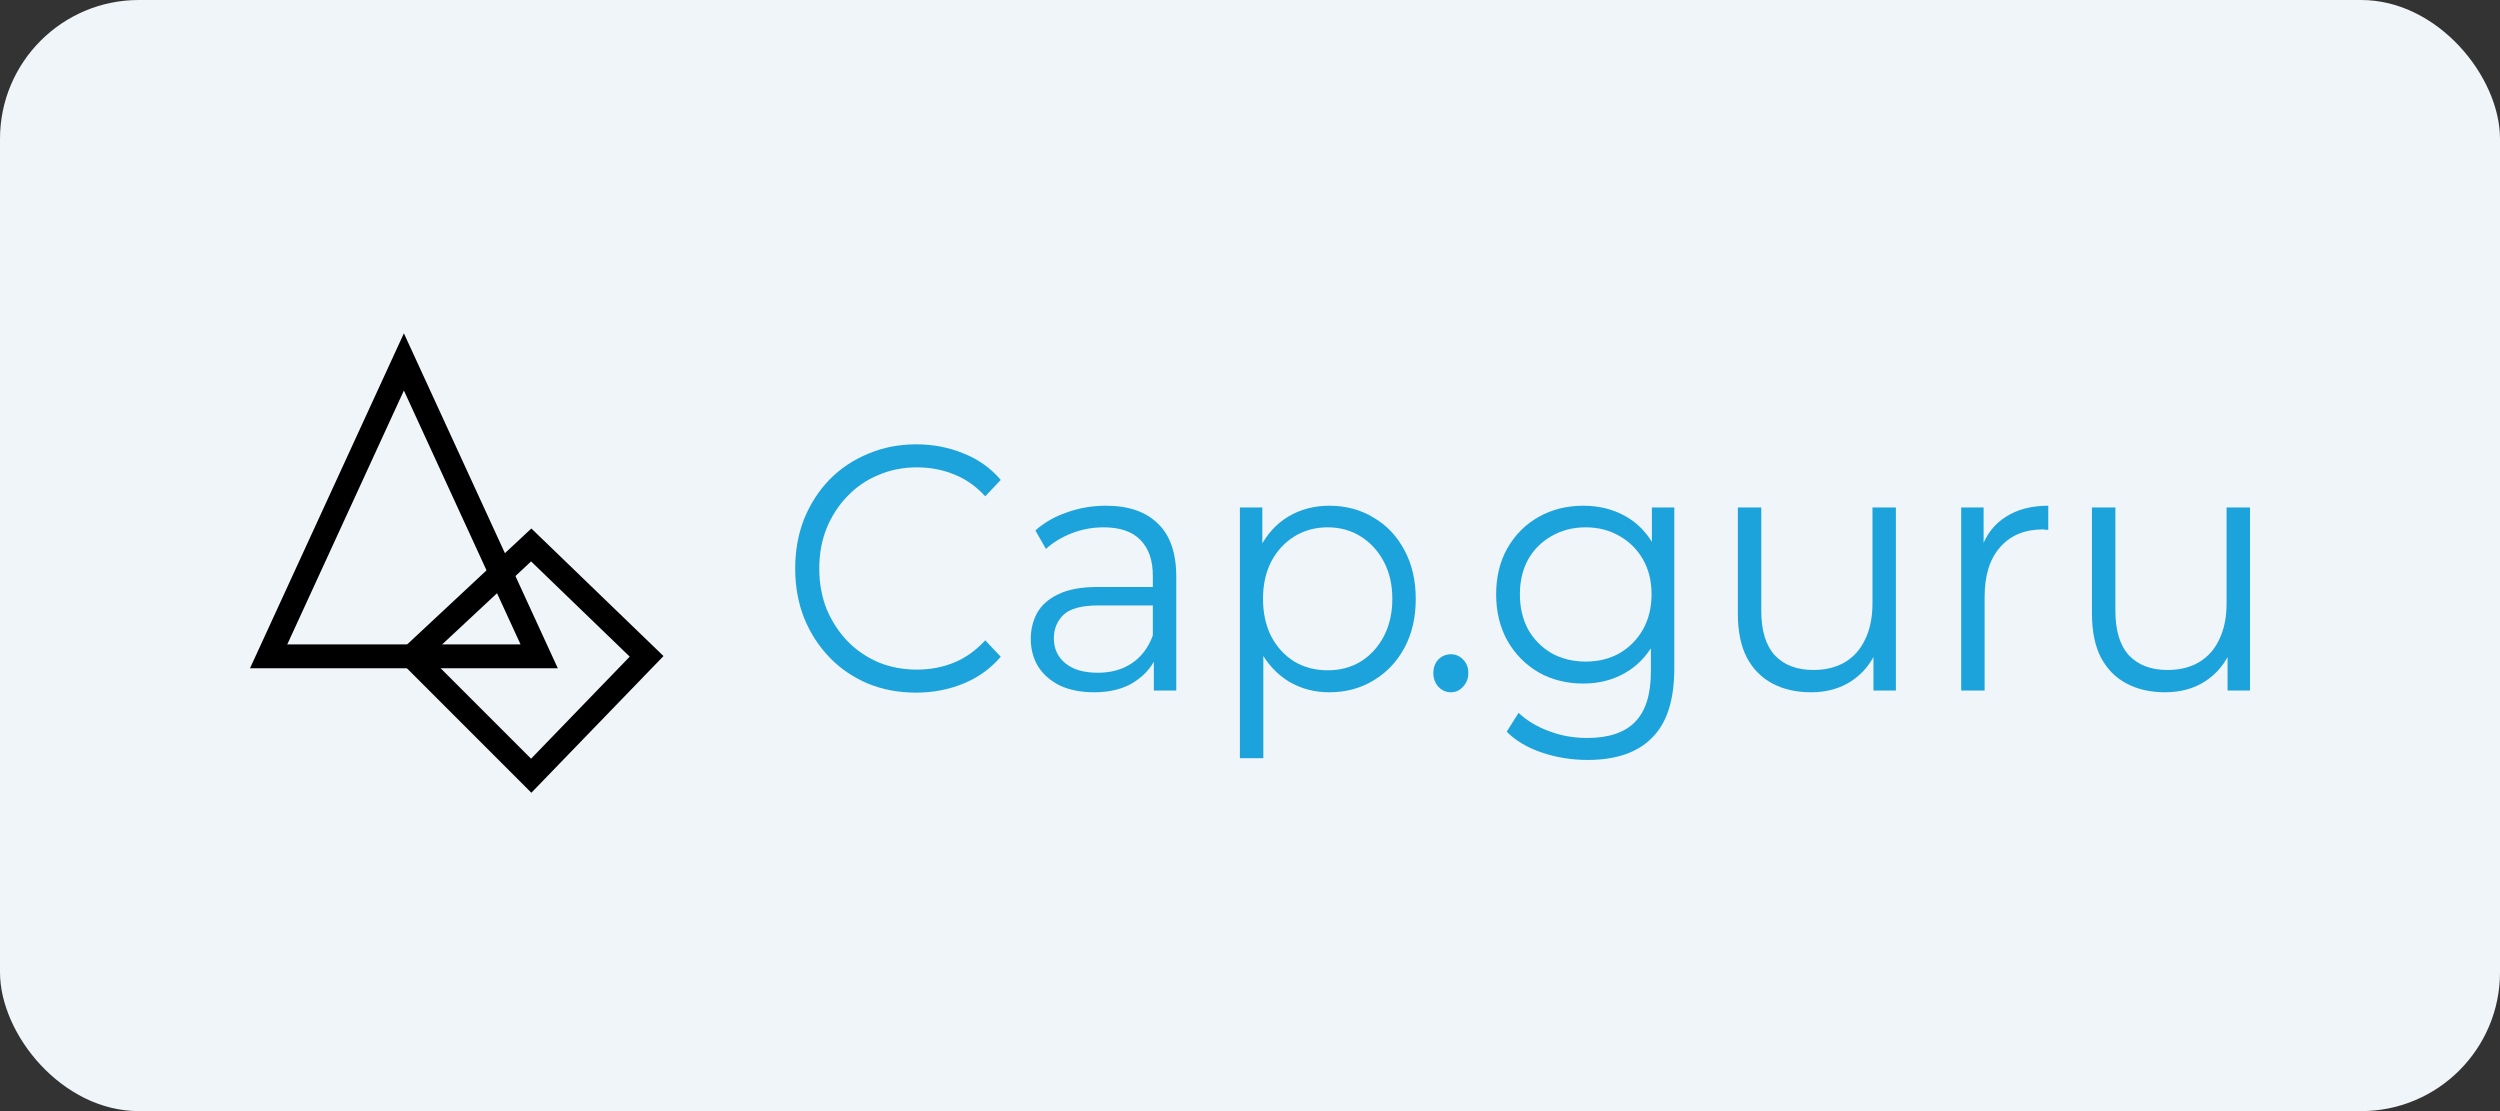 <svg width="90" height="40" viewBox="0 0 90 40" fill="none" xmlns="http://www.w3.org/2000/svg">
<rect x="0" y="0" width="90" height="40" fill="#333333" stroke="none"/>
<rect width="90" height="40" rx="5" fill="#F0F5FA"/>
<path d="M32.975 24.935C32.349 24.935 31.771 24.826 31.241 24.608C30.71 24.382 30.251 24.069 29.863 23.667C29.475 23.265 29.17 22.792 28.948 22.248C28.734 21.704 28.627 21.11 28.627 20.465C28.627 19.821 28.734 19.227 28.948 18.683C29.17 18.139 29.475 17.666 29.863 17.264C30.259 16.862 30.722 16.553 31.253 16.335C31.783 16.109 32.361 15.996 32.987 15.996C33.589 15.996 34.155 16.105 34.685 16.323C35.216 16.532 35.663 16.85 36.027 17.277L35.469 17.867C35.129 17.498 34.752 17.235 34.341 17.076C33.929 16.909 33.486 16.825 33.01 16.825C32.511 16.825 32.048 16.917 31.621 17.101C31.193 17.277 30.821 17.532 30.504 17.867C30.187 18.193 29.938 18.578 29.756 19.022C29.582 19.457 29.494 19.938 29.494 20.465C29.494 20.993 29.582 21.478 29.756 21.922C29.938 22.357 30.187 22.742 30.504 23.077C30.821 23.403 31.193 23.658 31.621 23.843C32.048 24.018 32.511 24.106 33.01 24.106C33.486 24.106 33.929 24.022 34.341 23.855C34.752 23.688 35.129 23.42 35.469 23.052L36.027 23.642C35.663 24.069 35.216 24.391 34.685 24.608C34.155 24.826 33.584 24.935 32.975 24.935Z" fill="#1DA3DC"/>
<path d="M41.538 24.859V23.403L41.502 23.165V20.729C41.502 20.168 41.352 19.737 41.051 19.436C40.758 19.135 40.319 18.984 39.733 18.984C39.329 18.984 38.945 19.055 38.58 19.198C38.216 19.34 37.907 19.528 37.654 19.762L37.274 19.097C37.591 18.812 37.971 18.595 38.414 18.444C38.858 18.285 39.325 18.206 39.816 18.206C40.623 18.206 41.245 18.419 41.681 18.846C42.124 19.265 42.346 19.905 42.346 20.767V24.859H41.538ZM39.388 24.922C38.921 24.922 38.513 24.843 38.165 24.684C37.824 24.516 37.563 24.29 37.381 24.006C37.199 23.713 37.108 23.378 37.108 23.001C37.108 22.658 37.183 22.349 37.333 22.072C37.492 21.788 37.745 21.562 38.093 21.395C38.45 21.219 38.925 21.131 39.519 21.131H41.669V21.796H39.542C38.941 21.796 38.521 21.909 38.283 22.135C38.054 22.361 37.939 22.642 37.939 22.976C37.939 23.353 38.078 23.654 38.355 23.88C38.632 24.106 39.02 24.219 39.519 24.219C39.994 24.219 40.402 24.106 40.742 23.88C41.091 23.646 41.344 23.311 41.502 22.876L41.692 23.491C41.534 23.926 41.257 24.273 40.861 24.533C40.473 24.792 39.982 24.922 39.388 24.922Z" fill="#1DA3DC"/>
<path d="M47.855 24.922C47.317 24.922 46.83 24.792 46.394 24.533C45.959 24.265 45.61 23.884 45.349 23.391C45.096 22.888 44.969 22.277 44.969 21.558C44.969 20.838 45.096 20.231 45.349 19.737C45.602 19.235 45.947 18.854 46.382 18.595C46.818 18.335 47.309 18.206 47.855 18.206C48.449 18.206 48.98 18.348 49.447 18.633C49.922 18.909 50.294 19.302 50.563 19.813C50.833 20.315 50.967 20.896 50.967 21.558C50.967 22.227 50.833 22.813 50.563 23.315C50.294 23.817 49.922 24.211 49.447 24.495C48.98 24.78 48.449 24.922 47.855 24.922ZM44.636 27.295V18.268H45.444V20.252L45.361 21.57L45.48 22.901V27.295H44.636ZM47.796 24.131C48.239 24.131 48.635 24.027 48.984 23.817C49.332 23.6 49.609 23.299 49.815 22.913C50.021 22.52 50.124 22.068 50.124 21.558C50.124 21.047 50.021 20.599 49.815 20.214C49.609 19.829 49.332 19.528 48.984 19.311C48.635 19.093 48.239 18.984 47.796 18.984C47.352 18.984 46.953 19.093 46.596 19.311C46.248 19.528 45.971 19.829 45.765 20.214C45.567 20.599 45.468 21.047 45.468 21.558C45.468 22.068 45.567 22.52 45.765 22.913C45.971 23.299 46.248 23.6 46.596 23.817C46.953 24.027 47.352 24.131 47.796 24.131Z" fill="#1DA3DC"/>
<path d="M52.231 24.922C52.056 24.922 51.906 24.855 51.779 24.721C51.661 24.587 51.601 24.424 51.601 24.232C51.601 24.031 51.661 23.868 51.779 23.742C51.906 23.616 52.056 23.554 52.231 23.554C52.405 23.554 52.551 23.616 52.67 23.742C52.797 23.868 52.86 24.031 52.86 24.232C52.86 24.424 52.797 24.587 52.67 24.721C52.551 24.855 52.405 24.922 52.231 24.922Z" fill="#1DA3DC"/>
<path d="M57.151 27.358C56.581 27.358 56.035 27.27 55.512 27.094C54.99 26.918 54.566 26.667 54.241 26.341L54.669 25.663C54.962 25.939 55.322 26.157 55.75 26.316C56.185 26.483 56.645 26.567 57.128 26.567C57.919 26.567 58.502 26.37 58.874 25.977C59.246 25.592 59.432 24.989 59.432 24.169V22.524L59.551 21.395L59.468 20.265V18.268H60.275V24.056C60.275 25.194 60.01 26.027 59.479 26.554C58.957 27.09 58.181 27.358 57.151 27.358ZM56.997 24.608C56.403 24.608 55.868 24.474 55.393 24.207C54.918 23.93 54.542 23.55 54.265 23.064C53.996 22.579 53.861 22.022 53.861 21.395C53.861 20.767 53.996 20.214 54.265 19.737C54.542 19.252 54.918 18.875 55.393 18.608C55.868 18.34 56.403 18.206 56.997 18.206C57.551 18.206 58.05 18.327 58.493 18.57C58.937 18.812 59.289 19.172 59.551 19.649C59.812 20.127 59.943 20.708 59.943 21.395C59.943 22.081 59.812 22.662 59.551 23.14C59.289 23.616 58.937 23.981 58.493 24.232C58.05 24.483 57.551 24.608 56.997 24.608ZM57.08 23.817C57.539 23.817 57.947 23.717 58.303 23.516C58.66 23.307 58.941 23.022 59.147 22.662C59.353 22.294 59.456 21.872 59.456 21.395C59.456 20.917 59.353 20.499 59.147 20.139C58.941 19.779 58.66 19.499 58.303 19.298C57.947 19.089 57.539 18.984 57.08 18.984C56.629 18.984 56.221 19.089 55.857 19.298C55.5 19.499 55.219 19.779 55.013 20.139C54.815 20.499 54.716 20.917 54.716 21.395C54.716 21.872 54.815 22.294 55.013 22.662C55.219 23.022 55.5 23.307 55.857 23.516C56.221 23.717 56.629 23.817 57.08 23.817Z" fill="#1DA3DC"/>
<path d="M65.2 24.922C64.669 24.922 64.206 24.817 63.81 24.608C63.414 24.399 63.105 24.085 62.883 23.667C62.669 23.248 62.563 22.725 62.563 22.098V18.268H63.406V21.997C63.406 22.7 63.568 23.232 63.893 23.591C64.225 23.943 64.689 24.119 65.283 24.119C65.718 24.119 66.094 24.027 66.411 23.843C66.736 23.65 66.981 23.374 67.147 23.014C67.322 22.654 67.409 22.223 67.409 21.721V18.268H68.252V24.859H67.444V23.052L67.575 23.378C67.377 23.863 67.068 24.244 66.649 24.52C66.237 24.788 65.754 24.922 65.2 24.922Z" fill="#1DA3DC"/>
<path d="M70.603 24.859V18.268H71.41V20.064L71.327 19.75C71.501 19.248 71.794 18.867 72.206 18.608C72.618 18.34 73.129 18.206 73.738 18.206V19.072C73.707 19.072 73.675 19.072 73.643 19.072C73.612 19.064 73.58 19.059 73.548 19.059C72.891 19.059 72.376 19.273 72.004 19.7C71.632 20.118 71.446 20.716 71.446 21.495V24.859H70.603Z" fill="#1DA3DC"/>
<path d="M77.947 24.922C77.417 24.922 76.954 24.817 76.558 24.608C76.162 24.399 75.853 24.085 75.631 23.667C75.417 23.248 75.311 22.725 75.311 22.098V18.268H76.154V21.997C76.154 22.7 76.316 23.232 76.641 23.591C76.973 23.943 77.437 24.119 78.031 24.119C78.466 24.119 78.842 24.027 79.159 23.843C79.484 23.65 79.729 23.374 79.895 23.014C80.07 22.654 80.157 22.223 80.157 21.721V18.268H81V24.859H80.192V23.052L80.323 23.378C80.125 23.863 79.816 24.244 79.397 24.52C78.985 24.788 78.502 24.922 77.947 24.922Z" fill="#1DA3DC"/>
<path fill-rule="evenodd" clip-rule="evenodd" d="M14.54 12L20.081 24.058H9L14.54 12ZM10.341 23.199H18.74L14.54 14.059L10.341 23.199Z" fill="black"/>
<path fill-rule="evenodd" clip-rule="evenodd" d="M19.129 19.026L23.886 23.618L19.129 28.539L14.209 23.618L19.129 19.026ZM15.445 23.639L19.119 27.313L22.67 23.639L19.119 20.211L15.445 23.639Z" fill="black"/>
</svg>
